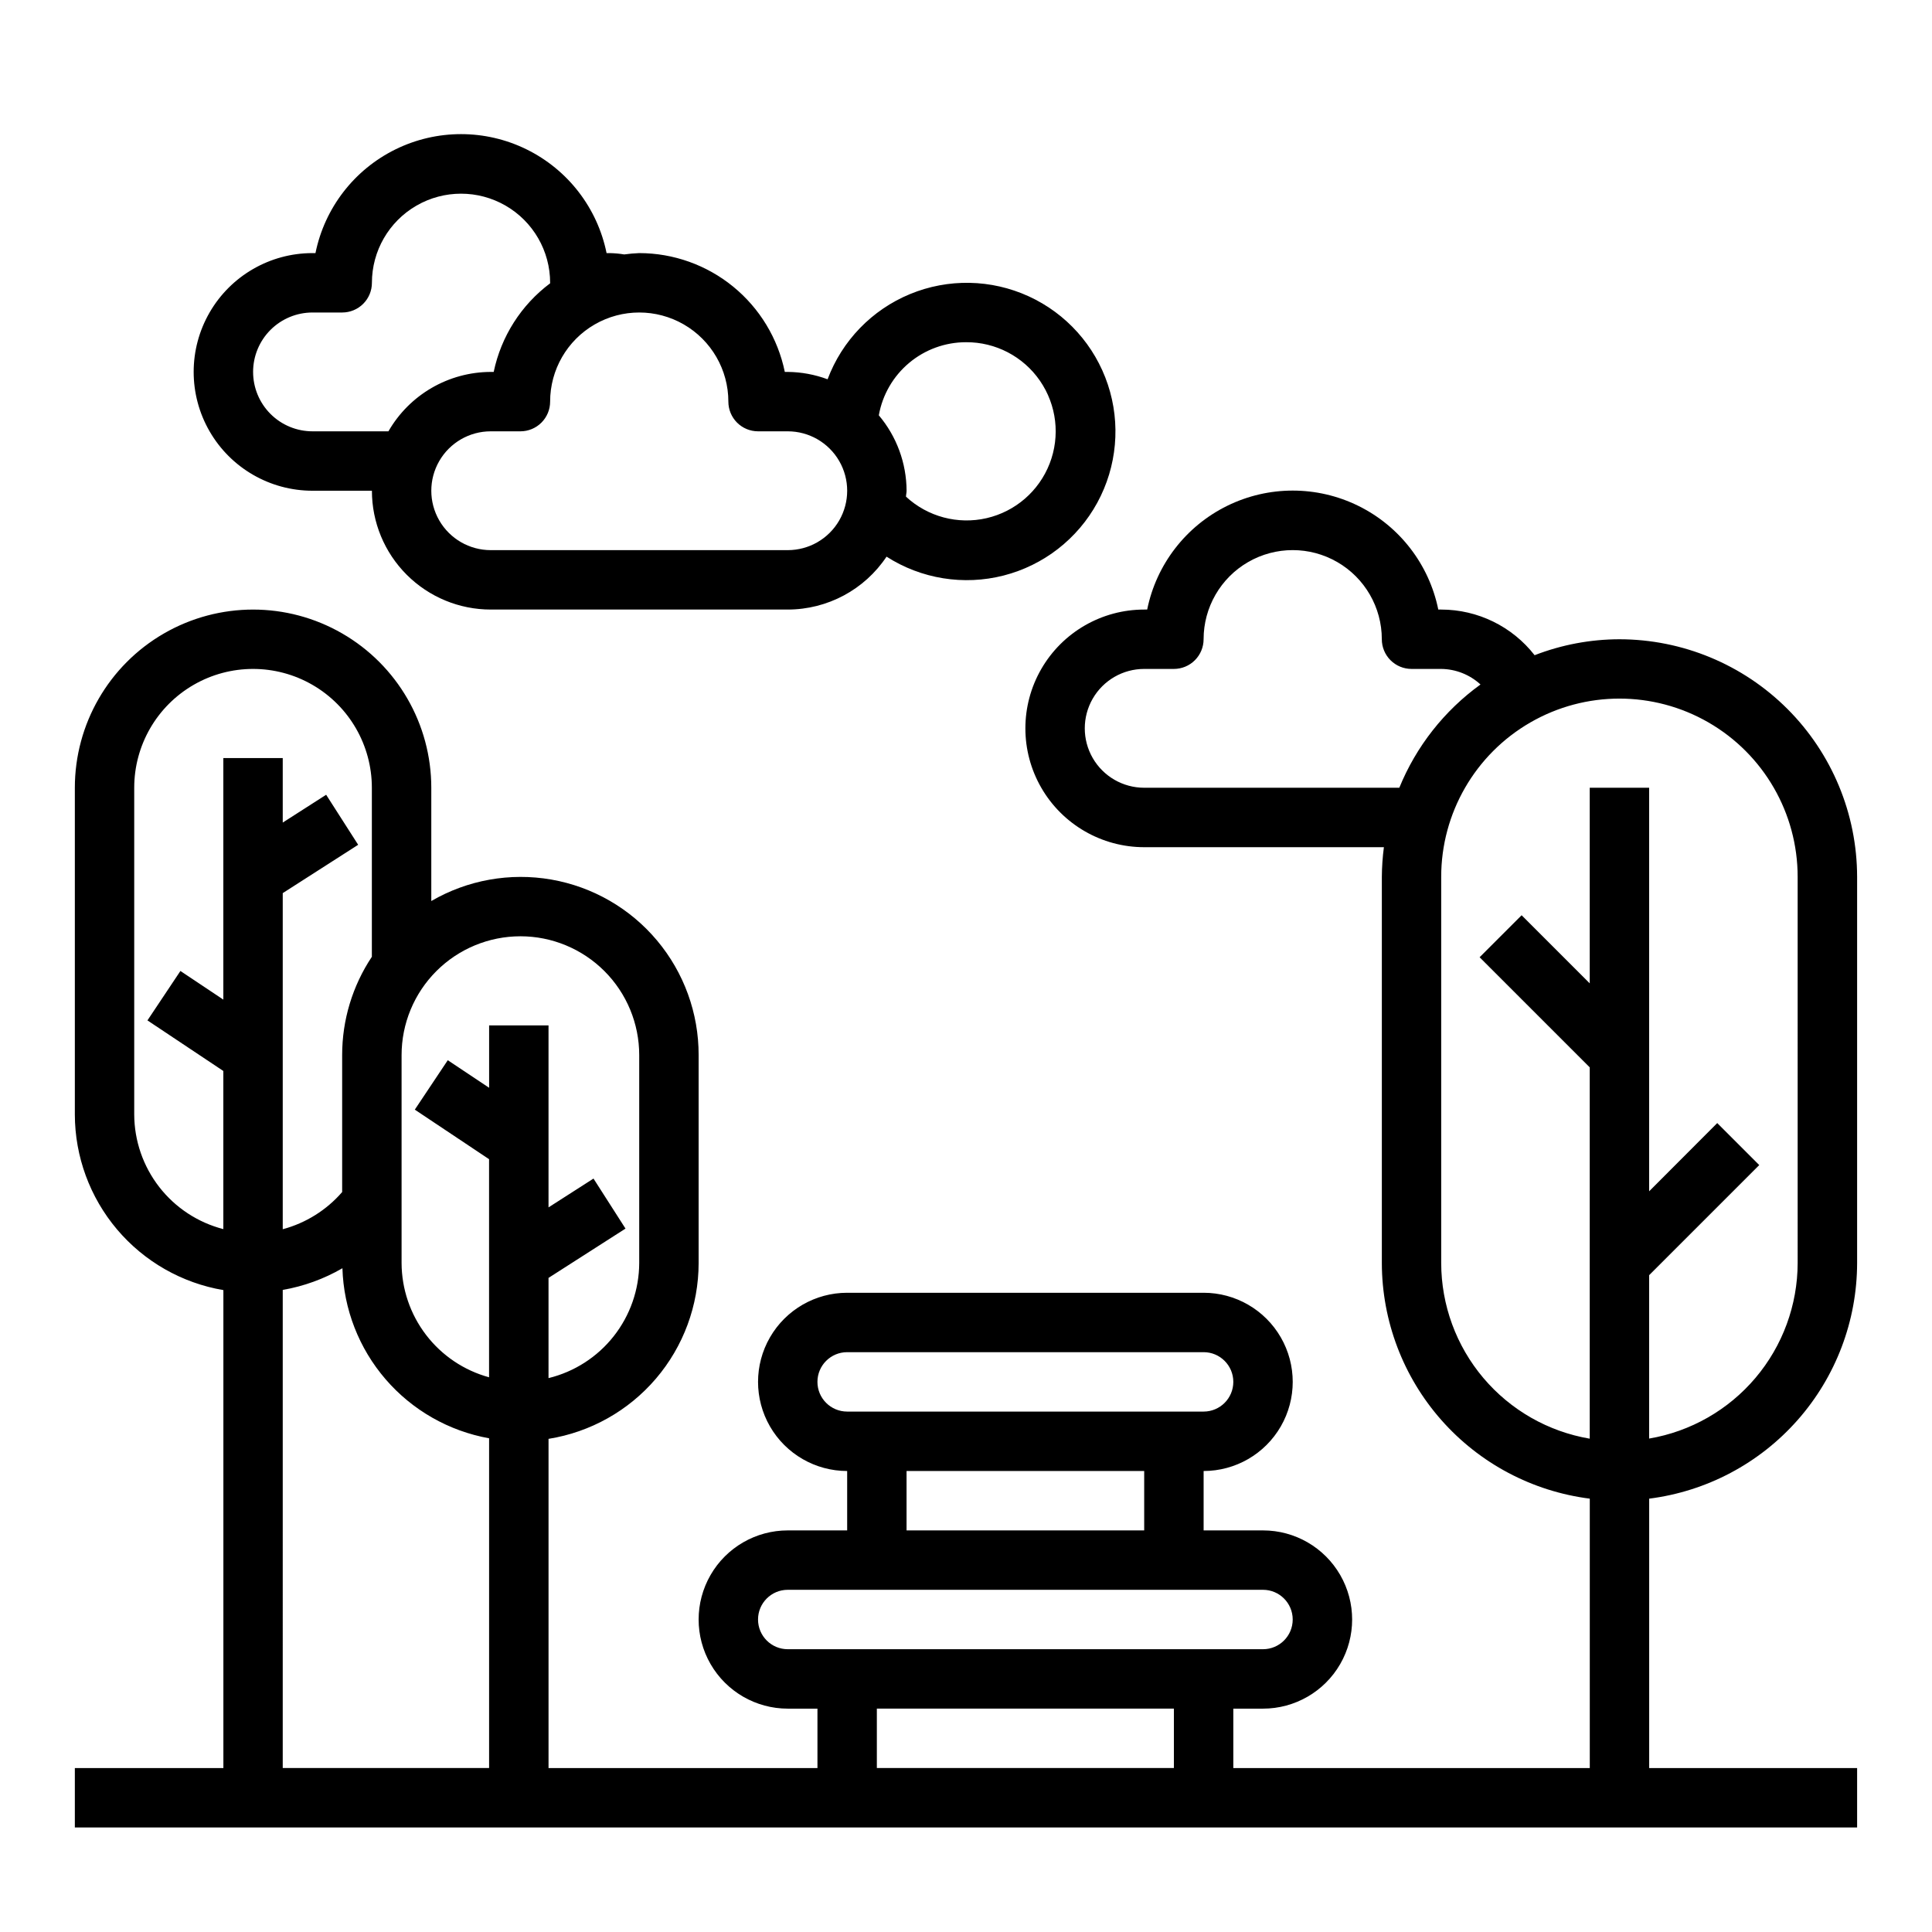 <?xml version="1.0" encoding="UTF-8"?>
<!-- Uploaded to: SVG Repo, www.svgrepo.com, Generator: SVG Repo Mixer Tools -->
<svg fill="#000000" width="800px" height="800px" version="1.1" viewBox="144 144 512 512" xmlns="http://www.w3.org/2000/svg">
 <g>
  <path d="m242.56 274.05c0 8.352 3.316 16.359 9.223 22.266 5.906 5.902 13.914 9.223 22.266 9.223h78.719c10.52-0.008 20.34-5.269 26.176-14.02 9.203 5.898 20.441 7.711 31.031 5s19.578-9.699 24.816-19.293c5.234-9.594 6.254-20.934 2.805-31.305-3.449-10.375-11.051-18.848-20.992-23.398-9.938-4.547-21.32-4.766-31.426-0.594-10.105 4.168-18.023 12.352-21.859 22.586-3.379-1.258-6.949-1.918-10.551-1.953h-0.789 0.004c-1.828-8.887-6.66-16.867-13.688-22.605-7.027-5.734-15.816-8.875-24.887-8.883-1.332 0.051-2.664 0.168-3.984 0.355-1.285-0.215-2.586-0.332-3.887-0.355h-0.789c-2.426-11.957-10.262-22.109-21.211-27.492-10.949-5.383-23.773-5.383-34.723 0s-18.785 15.535-21.211 27.492h-0.789c-11.25 0-21.645 6-27.27 15.742s-5.625 21.746 0 31.488c5.625 9.742 16.02 15.746 27.27 15.746zm157.44-39.359c7.82-0.051 15.16 3.773 19.598 10.215 4.438 6.438 5.402 14.66 2.566 21.949-2.832 7.293-9.09 12.707-16.711 14.465-7.621 1.754-15.621-0.379-21.355-5.695 0-0.52 0.156-1.016 0.156-1.574-0.031-7.32-2.637-14.395-7.359-19.988 0.961-5.426 3.805-10.344 8.031-13.887 4.223-3.543 9.559-5.484 15.074-5.484zm-62.977 15.742c0 2.09 0.828 4.09 2.305 5.566 1.477 1.477 3.477 2.305 5.566 2.305h7.871c5.625 0 10.824 3.004 13.637 7.875 2.812 4.871 2.812 10.871 0 15.742-2.812 4.871-8.012 7.871-13.637 7.871h-78.719c-5.625 0-10.824-3-13.637-7.871-2.812-4.871-2.812-10.871 0-15.742 2.812-4.871 8.012-7.875 13.637-7.875h7.871c2.09 0 4.09-0.828 5.566-2.305 1.477-1.477 2.305-3.477 2.305-5.566 0-8.438 4.504-16.234 11.809-20.453 7.309-4.219 16.309-4.219 23.617 0 7.305 4.219 11.809 12.016 11.809 20.453zm-125.95-7.871c0-4.176 1.66-8.18 4.609-11.133 2.953-2.953 6.957-4.613 11.133-4.613h7.875c2.086 0 4.09-0.828 5.566-2.305 1.477-1.477 2.305-3.477 2.305-5.566 0-8.438 4.5-16.234 11.809-20.453 7.305-4.219 16.309-4.219 23.613 0 7.309 4.219 11.809 12.016 11.809 20.453v0.133c-7.68 5.746-12.996 14.094-14.957 23.484h-0.785c-11.199 0.035-21.531 6.035-27.113 15.742h-20.121c-4.176 0-8.18-1.656-11.133-4.609-2.949-2.953-4.609-6.957-4.609-11.133z"/>
  <path d="m573.18 313.41c-7.695 0.012-15.32 1.445-22.492 4.227-5.941-7.625-15.07-12.09-24.742-12.098h-0.789 0.004c-2.43-11.957-10.262-22.109-21.211-27.492-10.949-5.383-23.773-5.383-34.723 0-10.949 5.383-18.785 15.535-21.211 27.492h-0.789c-11.25 0-21.645 6-27.27 15.742-5.625 9.742-5.625 21.746 0 31.488s16.02 15.746 27.27 15.746h63.52c-0.344 2.609-0.527 5.238-0.543 7.871v102.34c0.023 15.328 5.633 30.121 15.777 41.609 10.141 11.492 24.121 18.895 39.328 20.824v71.391h-94.465v-15.742h7.871c8.438 0 16.234-4.504 20.453-11.809 4.219-7.309 4.219-16.309 0-23.617s-12.016-11.809-20.453-11.809h-15.742v-15.742c8.434 0 16.23-4.504 20.449-11.809 4.219-7.309 4.219-16.309 0-23.617-4.219-7.305-12.016-11.809-20.449-11.809h-94.465c-8.438 0-16.234 4.504-20.453 11.809-4.219 7.309-4.219 16.309 0 23.617 4.219 7.305 12.016 11.809 20.453 11.809v15.742h-15.746c-8.438 0-16.234 4.5-20.453 11.809s-4.219 16.309 0 23.617c4.219 7.305 12.016 11.809 20.453 11.809h7.871v15.742h-71.266v-87.238c11.086-1.77 21.18-7.434 28.469-15.969 7.289-8.539 11.297-19.391 11.309-30.617v-55.105c0.023-11.109-3.883-21.871-11.023-30.383-7.141-8.516-17.059-14.23-28.004-16.145-10.945-1.91-22.215 0.102-31.82 5.688v-30.008c0-16.875-9-32.465-23.613-40.902s-32.621-8.438-47.234 0-23.617 24.027-23.617 40.902v86.594c0.023 11.148 3.984 21.934 11.188 30.449 7.203 8.512 17.18 14.207 28.176 16.074v126.66h-39.363v15.742l472.32 0.004v-15.746h-55.105v-71.391c15.207-1.93 29.188-9.332 39.328-20.824 10.141-11.488 15.75-26.281 15.777-41.609v-102.34c-0.02-16.695-6.66-32.703-18.469-44.512-11.805-11.805-27.812-18.445-44.508-18.465zm-212.55 196.8c0-4.348 3.527-7.871 7.875-7.871h94.465c4.348 0 7.871 3.523 7.871 7.871 0 4.348-3.523 7.871-7.871 7.871h-94.465c-4.348 0-7.875-3.523-7.875-7.871zm23.617 23.617h62.977v15.742h-62.977zm-39.359 39.359c0-4.348 3.523-7.871 7.871-7.871h125.95c4.348 0 7.871 3.523 7.871 7.871s-3.523 7.871-7.871 7.871h-125.95c-4.348 0-7.871-3.523-7.871-7.871zm31.488 23.617h78.719v15.742h-78.719zm-94.465-204.68c8.352 0 16.359 3.32 22.266 9.223 5.906 5.906 9.223 13.914 9.223 22.266v55.105c-0.023 7.039-2.402 13.867-6.758 19.395-4.356 5.527-10.438 9.434-17.277 11.102v-26.559l20.402-13.066-8.484-13.258-11.918 7.637v-48.227h-15.742v16.531l-10.957-7.305-8.738 13.098 19.68 13.129v57.801c-6.644-1.816-12.508-5.762-16.695-11.23s-6.465-12.16-6.488-19.047v-55.105c0-8.352 3.316-16.359 9.223-22.266 5.906-5.902 13.914-9.223 22.266-9.223zm-102.34 47.234v-86.594c0-11.25 6-21.645 15.742-27.27 9.742-5.625 21.746-5.625 31.488 0s15.746 16.02 15.746 27.27v44.793c-5.141 7.715-7.879 16.785-7.871 26.055v36.293c-4.144 4.785-9.629 8.219-15.746 9.855v-89.074l19.988-12.809-8.484-13.258-11.504 7.371v-17.098h-15.742v64.016l-11.375-7.59-8.738 13.098 20.113 13.406v41.906c-6.742-1.742-12.715-5.664-16.988-11.16-4.269-5.496-6.602-12.25-6.629-19.211zm39.359 46.484c5.57-0.965 10.926-2.91 15.816-5.746 0.324 10.828 4.367 21.219 11.445 29.426 7.074 8.203 16.762 13.727 27.426 15.641v87.379h-54.688zm228.29-133.08c-5.625 0-10.82-3-13.633-7.871-2.812-4.871-2.812-10.871 0-15.746 2.812-4.871 8.008-7.871 13.633-7.871h7.871c2.09 0 4.09-0.828 5.566-2.305 1.477-1.477 2.309-3.481 2.309-5.566 0-8.438 4.5-16.234 11.805-20.453 7.309-4.219 16.312-4.219 23.617 0 7.309 4.219 11.809 12.016 11.809 20.453 0 2.086 0.828 4.09 2.305 5.566 1.477 1.477 3.481 2.305 5.566 2.305h7.871c3.859 0.043 7.57 1.512 10.41 4.125-9.594 6.93-17.047 16.41-21.516 27.363zm173.18 125.95c-0.02 11.152-3.981 21.938-11.184 30.449s-17.184 14.207-28.176 16.074v-43.297l29.18-29.18-11.133-11.133-18.047 18.082v-106.95h-15.742v51.844l-18.051-18.051-11.133 11.133 29.184 29.184v98.398c-11-1.867-20.984-7.566-28.188-16.086s-11.16-19.312-11.176-30.469v-102.34c0-16.875 9.004-32.469 23.617-40.906 14.613-8.438 32.617-8.438 47.234 0 14.613 8.438 23.613 24.031 23.613 40.906z"/>
 </g>
</svg>